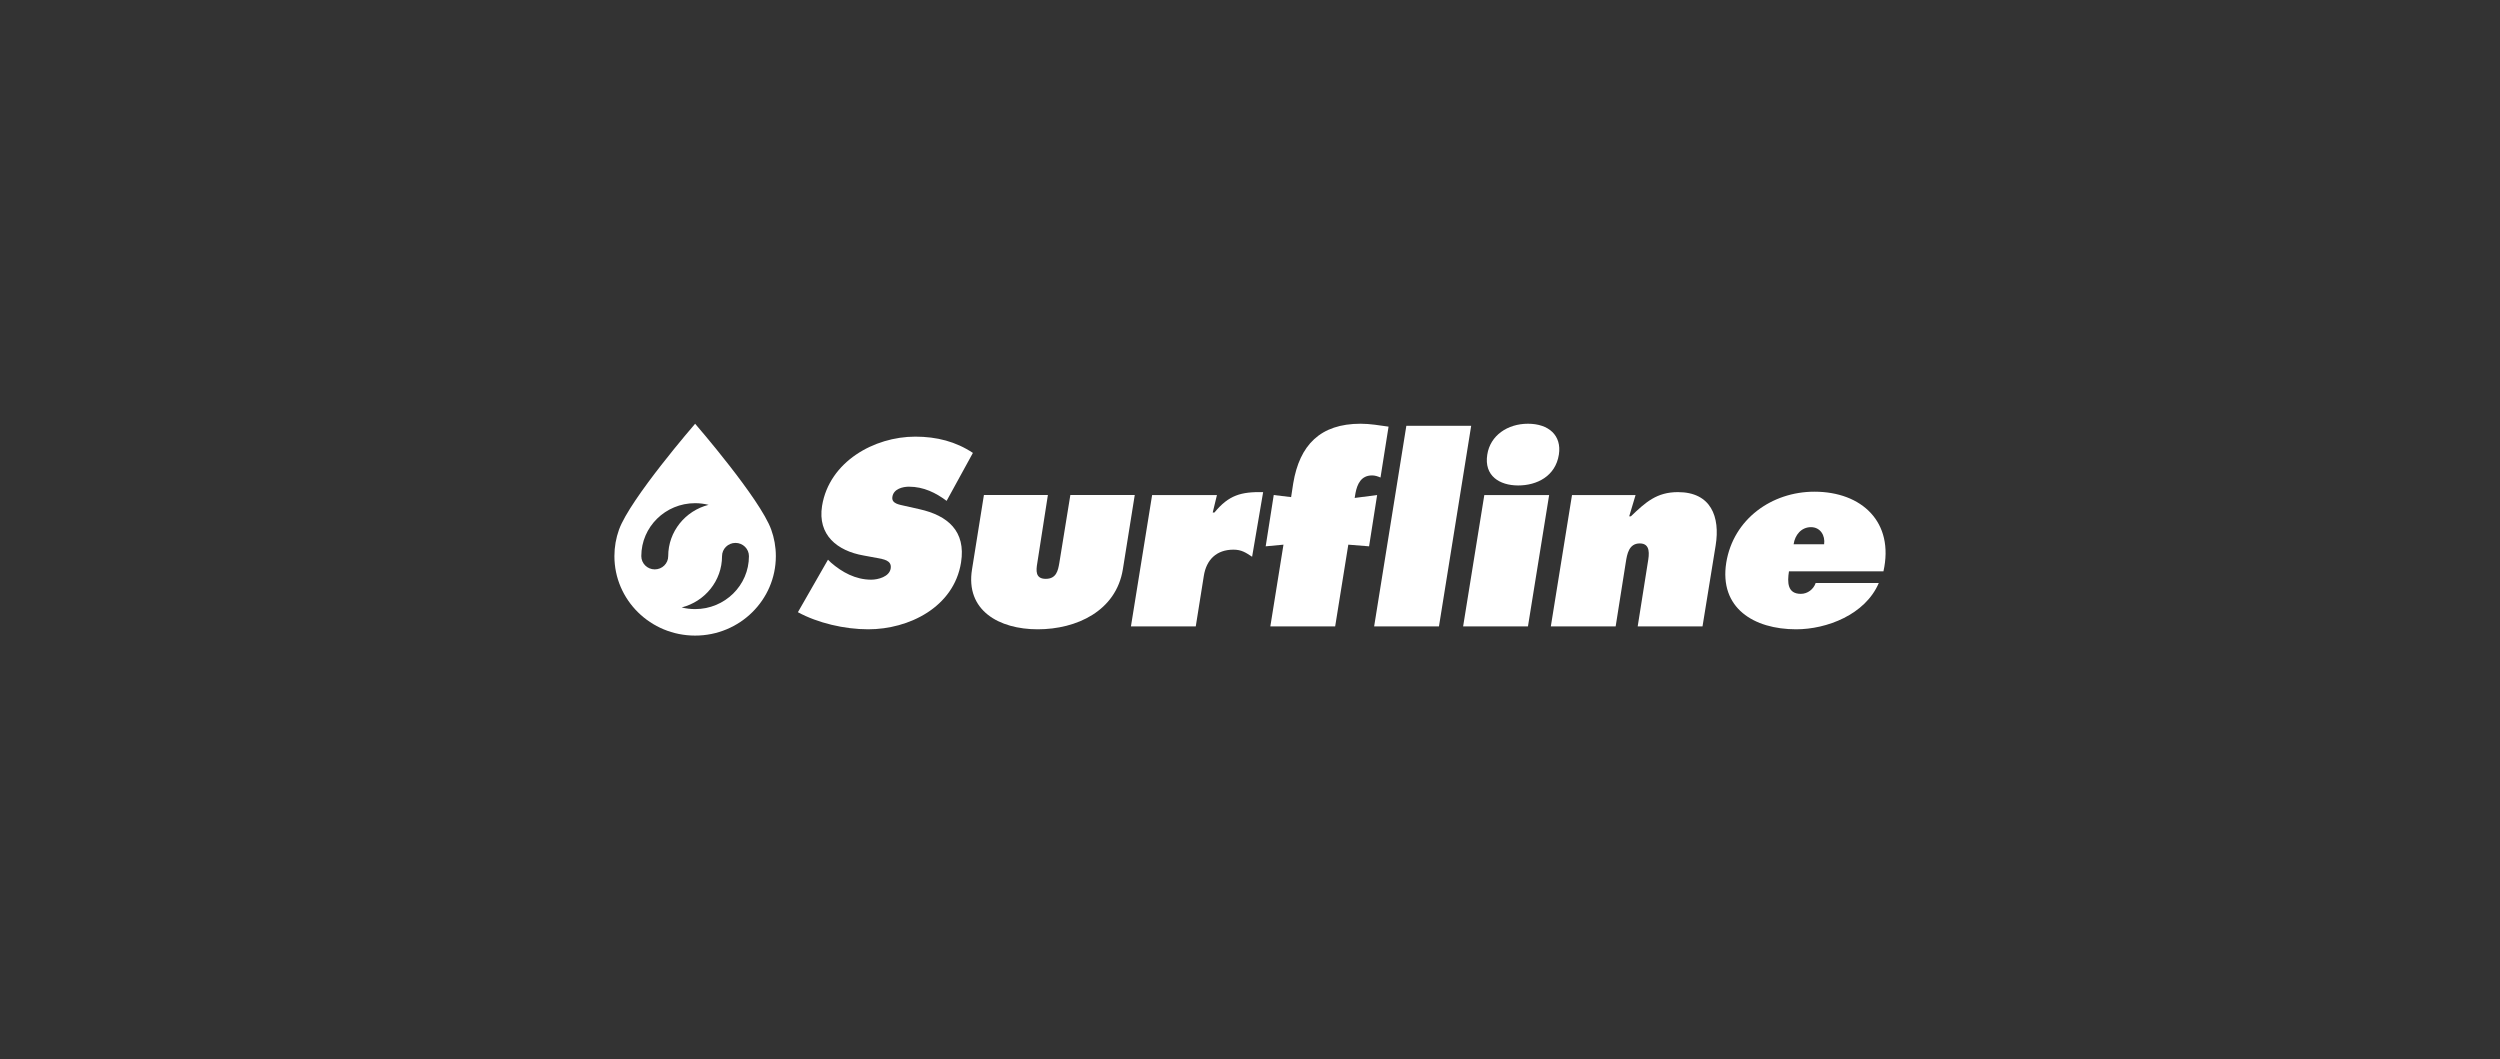 <svg width="236" height="100" viewBox="0 0 236 100" fill="none" xmlns="http://www.w3.org/2000/svg">
<rect x="0" y="0" width="236" height="100" fill="#333333" stroke="none"/>
<path fill-rule="evenodd" clip-rule="evenodd" d="M65.62 40.002C65.655 40.043 71.763 47.095 72.805 50C73.087 50.782 73.24 51.623 73.24 52.501C73.239 56.642 69.828 60 65.62 60C61.412 60 58 56.643 58 52.501C58 51.625 58.153 50.784 58.433 50.002C59.479 47.089 65.62 40.002 65.62 40.002ZM69.43 51.25C68.728 51.25 68.16 51.81 68.16 52.501C68.16 54.83 66.54 56.787 64.349 57.342C64.755 57.445 65.181 57.499 65.62 57.499C68.425 57.499 70.7 55.261 70.7 52.501C70.7 51.81 70.131 51.251 69.43 51.25ZM65.619 47.5C62.814 47.5 60.539 49.739 60.539 52.5C60.54 53.19 61.109 53.75 61.81 53.75C62.512 53.75 63.08 53.191 63.079 52.5C63.079 50.171 64.699 48.213 66.889 47.658C66.484 47.556 66.057 47.5 65.619 47.5Z" fill="white"/>
<path d="M86.402 41.219C88.442 41.219 90.243 41.692 91.842 42.755L89.361 47.282C88.361 46.534 87.201 45.943 85.802 45.943C85.242 45.943 84.363 46.14 84.243 46.888C84.123 47.557 84.922 47.636 85.403 47.754L86.802 48.069C89.442 48.66 91.201 50.117 90.721 53.108C90.042 57.32 85.802 59.406 81.962 59.406C79.722 59.406 77.202 58.816 75.322 57.792L78.163 52.833L78.442 53.108C79.482 54.013 80.762 54.722 82.242 54.722C82.882 54.722 83.962 54.447 84.082 53.659C84.202 52.872 83.361 52.793 82.802 52.675L81.523 52.439C79.043 52.005 77.163 50.509 77.603 47.754C78.283 43.581 82.522 41.22 86.402 41.219Z" fill="white"/>
<path d="M97.921 53.147C97.801 53.856 97.721 54.643 98.721 54.643C99.721 54.643 99.88 53.856 100 53.147L101.041 46.731H107.12L105.999 53.738C105.36 57.674 101.639 59.406 97.96 59.406C94.32 59.406 91.12 57.635 91.761 53.738L92.881 46.731H98.921L97.921 53.147Z" fill="white"/>
<path fill-rule="evenodd" clip-rule="evenodd" d="M171.278 46.416C175.757 46.416 178.837 49.29 177.797 53.935H168.878C168.719 54.958 168.719 56.06 169.999 56.06C170.638 56.06 171.198 55.628 171.398 55.037H177.357C176.078 58.029 172.438 59.406 169.558 59.406C165.558 59.406 162.279 57.398 162.959 53.108C163.638 48.975 167.278 46.416 171.278 46.416ZM170.957 49.763C170.038 49.763 169.438 50.511 169.318 51.377H172.197C172.317 50.55 171.837 49.763 170.957 49.763Z" fill="white"/>
<path d="M135.838 59.132H129.719L132.759 40.197H138.879L135.838 59.132Z" fill="white"/>
<path d="M158.397 46.456C161.517 46.456 162.397 48.779 161.957 51.495L160.717 59.132H154.598L155.558 53.07C155.678 52.361 155.837 51.299 154.797 51.299C153.758 51.299 153.597 52.322 153.477 53.07L152.518 59.132H146.398L148.397 46.732H154.397L153.798 48.739H153.958C155.358 47.401 156.398 46.456 158.397 46.456Z" fill="white"/>
<path d="M119.24 46.456L118.199 52.557C117.599 52.164 117.199 51.888 116.44 51.888C114.839 51.888 113.88 52.833 113.64 54.368L112.88 59.132H106.76L108.76 46.732H114.88L114.48 48.385H114.639C115.999 46.732 117.16 46.416 119.24 46.456Z" fill="white"/>
<path d="M144.239 59.131H138.119L140.119 46.732H146.239L144.239 59.131Z" fill="white"/>
<path d="M128.44 40C129.36 40 130.2 40.157 131.08 40.275L130.32 45.078C130.041 44.959 129.8 44.88 129.521 44.88C128.481 44.88 128.121 45.708 127.961 46.534L127.881 47.006L130.001 46.731L129.241 51.573L127.28 51.416L126.04 59.13H119.92L121.16 51.416L119.481 51.573L120.241 46.731L121.881 46.928L122.08 45.63C122.68 42.008 124.64 40 128.44 40Z" fill="white"/>
<path d="M144.239 40C146.198 40.001 147.438 41.103 147.158 42.913C146.838 44.96 145.078 45.827 143.318 45.827C141.559 45.827 140.079 44.921 140.399 42.913C140.679 41.102 142.318 40 144.239 40Z" fill="white"/>
</svg>
